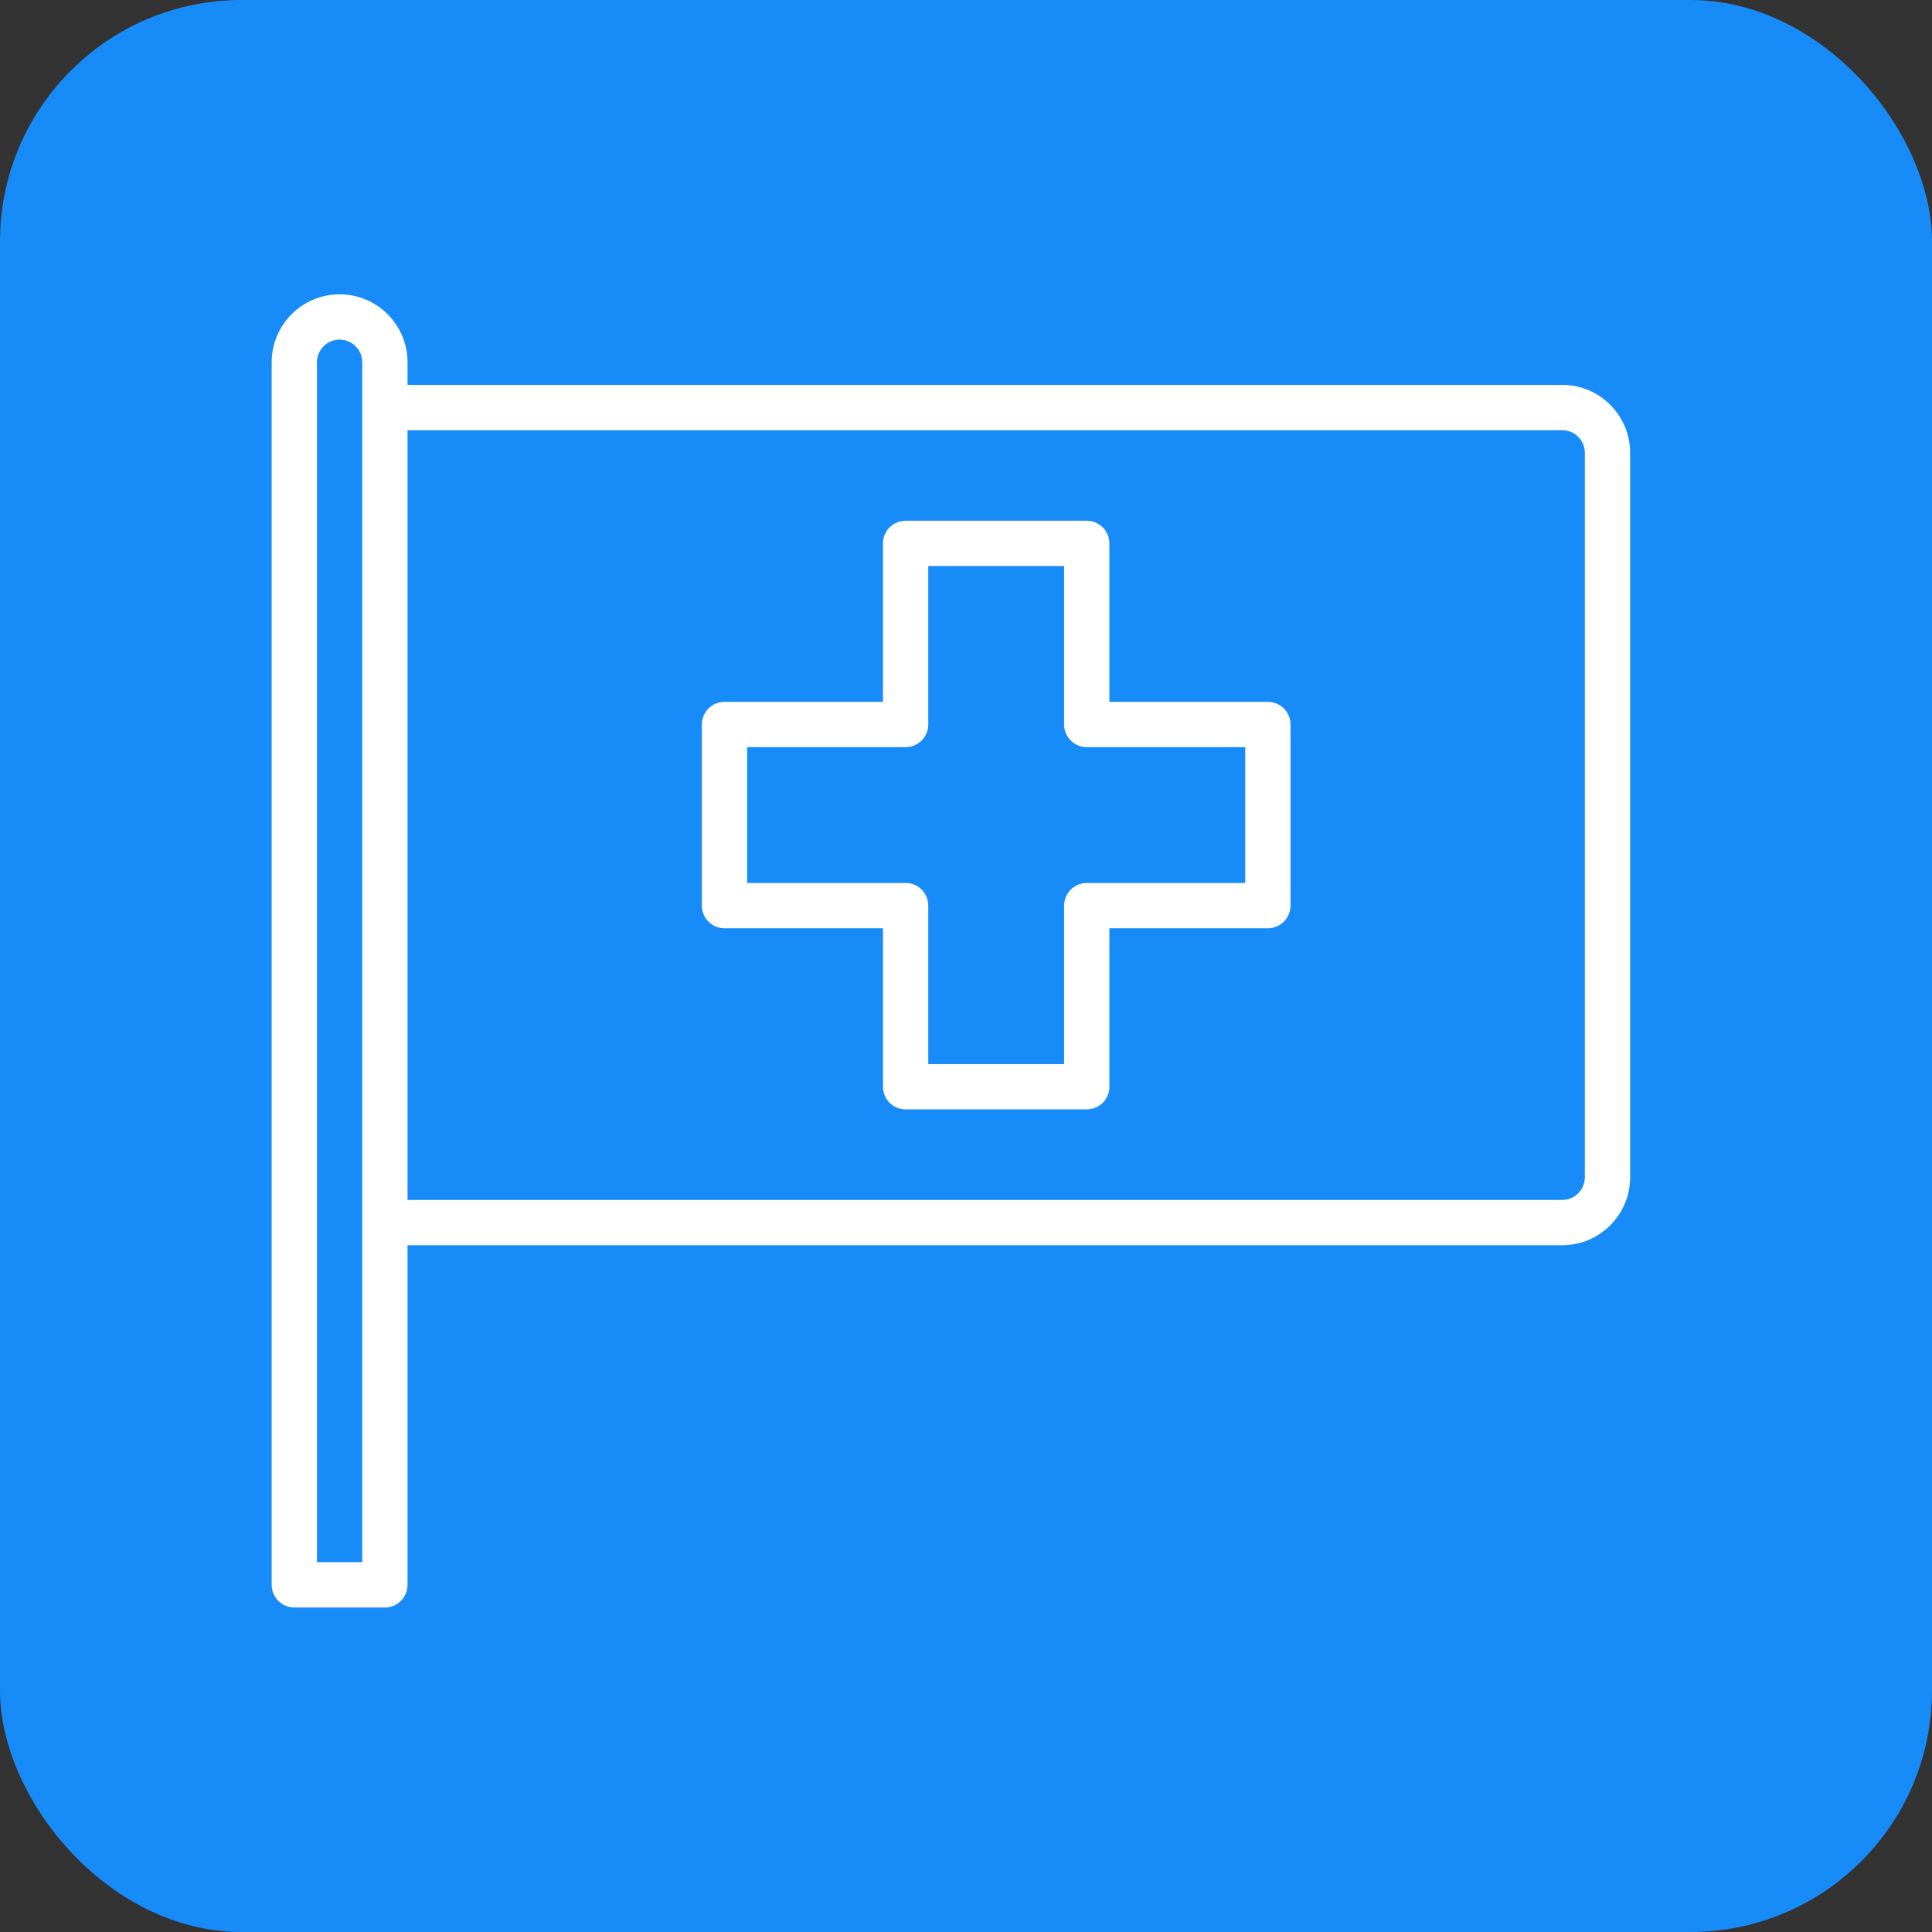 <svg width="64" height="64" viewBox="0 0 64 64" fill="none" xmlns="http://www.w3.org/2000/svg">
<rect x="0" y="0" width="64" height="64" fill="#333333" stroke="none"/>
<rect width="64" height="64" rx="8" fill="#178CF9"/>
<g clip-path="url(#clip0_1207_8849)">
<path d="M51.75 12.75H13.5V12C13.5 10.759 12.491 9.75 11.25 9.75C10.009 9.75 9 10.759 9 12V52.5C9 52.914 9.336 53.25 9.75 53.25H12.75C13.164 53.25 13.5 52.914 13.5 52.5V41.25H51.75C52.991 41.25 54 40.241 54 39V15C54 13.759 52.991 12.75 51.75 12.75ZM12 51.75H10.5V12C10.5 11.586 10.836 11.25 11.25 11.25C11.664 11.25 12 11.586 12 12V13.5V40.5V51.75ZM52.5 39C52.5 39.413 52.163 39.75 51.75 39.75H13.5V14.25H51.75C52.163 14.25 52.5 14.586 52.5 15V39Z" fill="white"/>
<path d="M42 23.25H36.75V18C36.75 17.586 36.414 17.25 36 17.25H30C29.586 17.25 29.25 17.586 29.25 18V23.25H24C23.586 23.25 23.25 23.586 23.25 24V30C23.25 30.414 23.586 30.75 24 30.75H29.25V36C29.25 36.414 29.586 36.75 30 36.75H36C36.414 36.75 36.75 36.414 36.75 36V30.75H42C42.414 30.75 42.75 30.414 42.75 30V24C42.75 23.586 42.414 23.25 42 23.25ZM41.25 29.25H36C35.586 29.25 35.25 29.586 35.25 30V35.25H30.75V30C30.75 29.586 30.414 29.25 30 29.25H24.75V24.75H30C30.414 24.75 30.75 24.414 30.75 24V18.75H35.25V24C35.25 24.414 35.586 24.75 36 24.75H41.25V29.25Z" fill="white"/>
</g>
<defs>
<clipPath id="clip0_1207_8849">
<rect width="45" height="45" fill="white" transform="translate(9 9)"/>
</clipPath>
</defs>
</svg>

